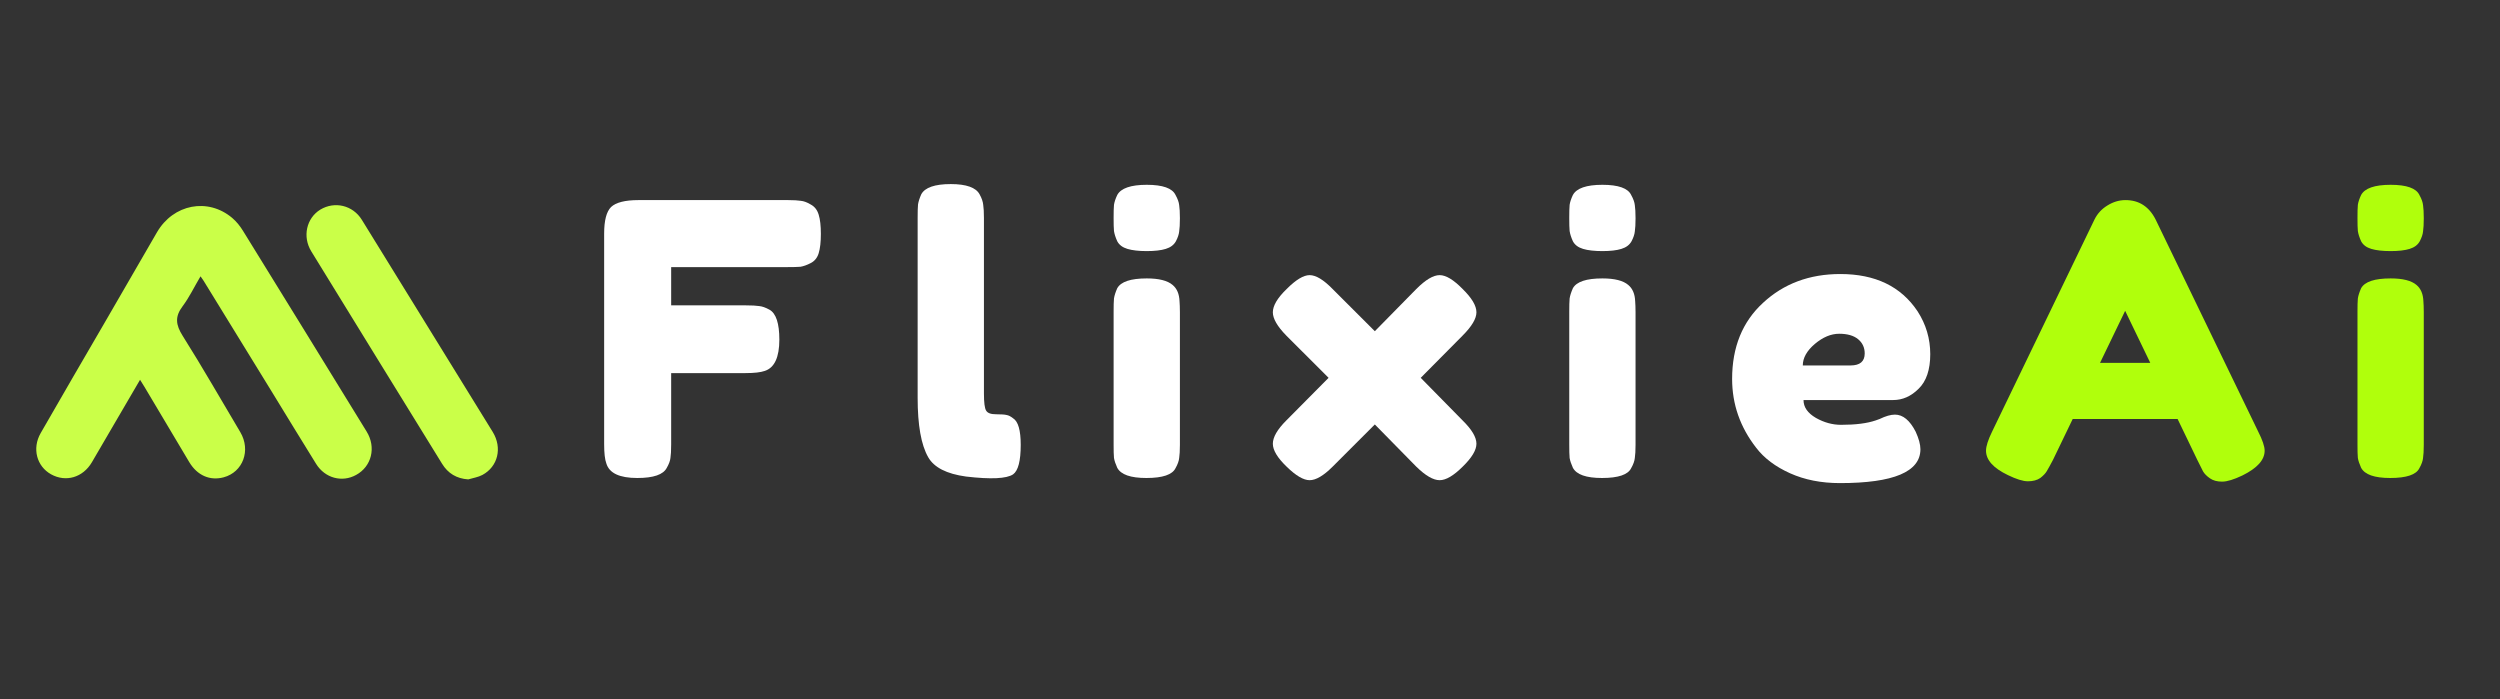 <svg xmlns="http://www.w3.org/2000/svg" xmlns:xlink="http://www.w3.org/1999/xlink" width="143" zoomAndPan="magnify" viewBox="0 0 107.25 30" height="40" preserveAspectRatio="xMidYMid meet" version="1.0"><rect x="0" y="0" width="107.25" height="30" fill="#333333" stroke="none"/><defs><g/><clipPath id="c1e4464720"><path d="M 1.367 8.457 L 21.637 8.457 L 21.637 20.621 L 1.367 20.621 Z M 1.367 8.457 " clip-rule="nonzero"/></clipPath></defs><g fill="#ffffff" fill-opacity="1"><g transform="translate(25.262, 20.506)"><g><path d="M 8.547 -11.922 C 8.785 -11.922 8.969 -11.91 9.094 -11.891 C 9.219 -11.879 9.359 -11.828 9.516 -11.734 C 9.68 -11.648 9.797 -11.504 9.859 -11.297 C 9.922 -11.098 9.953 -10.82 9.953 -10.469 C 9.953 -10.125 9.922 -9.848 9.859 -9.641 C 9.797 -9.441 9.68 -9.301 9.516 -9.219 C 9.348 -9.133 9.203 -9.082 9.078 -9.062 C 8.953 -9.051 8.758 -9.047 8.5 -9.047 L 3.531 -9.047 L 3.531 -7.406 L 6.734 -7.406 C 6.992 -7.406 7.188 -7.395 7.312 -7.375 C 7.438 -7.363 7.582 -7.312 7.75 -7.219 C 8.031 -7.062 8.172 -6.633 8.172 -5.938 C 8.172 -5.176 7.961 -4.727 7.547 -4.594 C 7.367 -4.531 7.094 -4.5 6.719 -4.5 L 3.531 -4.5 L 3.531 -1.438 C 3.531 -1.176 3.52 -0.984 3.5 -0.859 C 3.488 -0.742 3.438 -0.602 3.344 -0.438 C 3.195 -0.145 2.773 0 2.078 0 C 1.316 0 0.875 -0.207 0.75 -0.625 C 0.688 -0.789 0.656 -1.066 0.656 -1.453 L 0.656 -10.484 C 0.656 -11.047 0.754 -11.426 0.953 -11.625 C 1.16 -11.82 1.551 -11.922 2.125 -11.922 Z M 8.547 -11.922 "/></g></g></g><g fill="#ffffff" fill-opacity="1"><g transform="translate(38.711, 20.506)"><g><path d="M 0.656 -11.172 C 0.656 -11.422 0.66 -11.609 0.672 -11.734 C 0.691 -11.859 0.738 -12.004 0.812 -12.172 C 0.969 -12.461 1.391 -12.609 2.078 -12.609 C 2.742 -12.609 3.156 -12.461 3.312 -12.172 C 3.406 -12.004 3.457 -11.852 3.469 -11.719 C 3.488 -11.594 3.5 -11.406 3.5 -11.156 L 3.5 -3.625 C 3.5 -3.238 3.531 -2.992 3.594 -2.891 C 3.656 -2.785 3.797 -2.734 4.016 -2.734 C 4.242 -2.734 4.395 -2.723 4.469 -2.703 C 4.551 -2.691 4.645 -2.645 4.75 -2.562 C 4.969 -2.426 5.078 -2.047 5.078 -1.422 C 5.078 -0.734 4.969 -0.312 4.75 -0.156 C 4.469 0.031 3.797 0.062 2.734 -0.062 C 1.898 -0.176 1.359 -0.453 1.109 -0.891 C 0.805 -1.422 0.656 -2.27 0.656 -3.438 Z M 0.656 -11.172 "/></g></g></g><g fill="#ffffff" fill-opacity="1"><g transform="translate(47.118, 20.506)"><g><path d="M 0.656 -7.141 C 0.656 -7.391 0.66 -7.578 0.672 -7.703 C 0.691 -7.828 0.738 -7.973 0.812 -8.141 C 0.969 -8.422 1.391 -8.562 2.078 -8.562 C 2.598 -8.562 2.969 -8.469 3.188 -8.281 C 3.375 -8.125 3.473 -7.891 3.484 -7.578 C 3.492 -7.473 3.5 -7.316 3.5 -7.109 L 3.5 -1.422 C 3.5 -1.172 3.488 -0.984 3.469 -0.859 C 3.457 -0.734 3.406 -0.586 3.312 -0.422 C 3.176 -0.141 2.758 0 2.062 0 C 1.383 0 0.969 -0.145 0.812 -0.438 C 0.738 -0.602 0.691 -0.742 0.672 -0.859 C 0.66 -0.984 0.656 -1.176 0.656 -1.438 Z M 3.328 -10.156 C 3.242 -10 3.098 -9.891 2.891 -9.828 C 2.691 -9.766 2.422 -9.734 2.078 -9.734 C 1.734 -9.734 1.457 -9.766 1.25 -9.828 C 1.039 -9.891 0.895 -10 0.812 -10.156 C 0.738 -10.32 0.691 -10.469 0.672 -10.594 C 0.66 -10.719 0.656 -10.906 0.656 -11.156 C 0.656 -11.406 0.66 -11.594 0.672 -11.719 C 0.691 -11.844 0.738 -11.984 0.812 -12.141 C 0.969 -12.43 1.391 -12.578 2.078 -12.578 C 2.766 -12.578 3.176 -12.43 3.312 -12.141 C 3.406 -11.973 3.457 -11.828 3.469 -11.703 C 3.488 -11.578 3.5 -11.391 3.5 -11.141 C 3.5 -10.891 3.488 -10.703 3.469 -10.578 C 3.457 -10.453 3.41 -10.312 3.328 -10.156 Z M 3.328 -10.156 "/></g></g></g><g fill="#ffffff" fill-opacity="1"><g transform="translate(54.355, 20.506)"><g><path d="M 6.594 -4.297 L 8.391 -2.469 C 8.785 -2.082 8.984 -1.75 8.984 -1.469 C 8.984 -1.195 8.785 -0.867 8.391 -0.484 C 8.004 -0.098 7.676 0.094 7.406 0.094 C 7.133 0.094 6.801 -0.098 6.406 -0.484 L 4.625 -2.297 L 2.812 -0.484 C 2.426 -0.098 2.098 0.094 1.828 0.094 C 1.566 0.094 1.238 -0.098 0.844 -0.484 C 0.445 -0.867 0.25 -1.195 0.25 -1.469 C 0.25 -1.75 0.441 -2.082 0.828 -2.469 L 2.641 -4.297 L 0.828 -6.109 C 0.441 -6.504 0.25 -6.836 0.25 -7.109 C 0.25 -7.391 0.445 -7.723 0.844 -8.109 C 1.238 -8.504 1.566 -8.703 1.828 -8.703 C 2.098 -8.703 2.426 -8.504 2.812 -8.109 L 4.625 -6.297 L 6.406 -8.109 C 6.801 -8.504 7.133 -8.703 7.406 -8.703 C 7.676 -8.703 8.004 -8.504 8.391 -8.109 C 8.785 -7.723 8.984 -7.391 8.984 -7.109 C 8.984 -6.836 8.785 -6.504 8.391 -6.109 Z M 6.594 -4.297 "/></g></g></g><g fill="#ffffff" fill-opacity="1"><g transform="translate(66.665, 20.506)"><g><path d="M 0.656 -7.141 C 0.656 -7.391 0.66 -7.578 0.672 -7.703 C 0.691 -7.828 0.738 -7.973 0.812 -8.141 C 0.969 -8.422 1.391 -8.562 2.078 -8.562 C 2.598 -8.562 2.969 -8.469 3.188 -8.281 C 3.375 -8.125 3.473 -7.891 3.484 -7.578 C 3.492 -7.473 3.5 -7.316 3.5 -7.109 L 3.5 -1.422 C 3.5 -1.172 3.488 -0.984 3.469 -0.859 C 3.457 -0.734 3.406 -0.586 3.312 -0.422 C 3.176 -0.141 2.758 0 2.062 0 C 1.383 0 0.969 -0.145 0.812 -0.438 C 0.738 -0.602 0.691 -0.742 0.672 -0.859 C 0.66 -0.984 0.656 -1.176 0.656 -1.438 Z M 3.328 -10.156 C 3.242 -10 3.098 -9.891 2.891 -9.828 C 2.691 -9.766 2.422 -9.734 2.078 -9.734 C 1.734 -9.734 1.457 -9.766 1.25 -9.828 C 1.039 -9.891 0.895 -10 0.812 -10.156 C 0.738 -10.32 0.691 -10.469 0.672 -10.594 C 0.66 -10.719 0.656 -10.906 0.656 -11.156 C 0.656 -11.406 0.66 -11.594 0.672 -11.719 C 0.691 -11.844 0.738 -11.984 0.812 -12.141 C 0.969 -12.43 1.391 -12.578 2.078 -12.578 C 2.766 -12.578 3.176 -12.43 3.312 -12.141 C 3.406 -11.973 3.457 -11.828 3.469 -11.703 C 3.488 -11.578 3.5 -11.391 3.5 -11.141 C 3.5 -10.891 3.488 -10.703 3.469 -10.578 C 3.457 -10.453 3.41 -10.312 3.328 -10.156 Z M 3.328 -10.156 "/></g></g></g><g fill="#ffffff" fill-opacity="1"><g transform="translate(73.902, 20.506)"><g><path d="M 8.906 -5.312 C 8.906 -4.645 8.738 -4.148 8.406 -3.828 C 8.082 -3.504 7.719 -3.344 7.312 -3.344 L 3.469 -3.344 C 3.469 -3.039 3.645 -2.785 4 -2.578 C 4.352 -2.379 4.711 -2.281 5.078 -2.281 C 5.703 -2.281 6.195 -2.344 6.562 -2.469 L 6.734 -2.531 C 6.992 -2.656 7.211 -2.719 7.391 -2.719 C 7.734 -2.719 8.031 -2.473 8.281 -1.984 C 8.414 -1.691 8.484 -1.441 8.484 -1.234 C 8.484 -0.266 7.332 0.219 5.031 0.219 C 4.227 0.219 3.516 0.078 2.891 -0.203 C 2.266 -0.484 1.781 -0.848 1.438 -1.297 C 0.75 -2.18 0.406 -3.164 0.406 -4.25 C 0.406 -5.613 0.848 -6.703 1.734 -7.516 C 2.617 -8.336 3.723 -8.75 5.047 -8.75 C 6.547 -8.75 7.648 -8.219 8.359 -7.156 C 8.723 -6.594 8.906 -5.977 8.906 -5.312 Z M 5.484 -4.828 C 5.891 -4.828 6.094 -5 6.094 -5.344 C 6.094 -5.594 6 -5.797 5.812 -5.953 C 5.625 -6.109 5.352 -6.188 5 -6.188 C 4.645 -6.188 4.297 -6.039 3.953 -5.75 C 3.609 -5.457 3.438 -5.148 3.438 -4.828 Z M 5.484 -4.828 "/></g></g></g><g fill="#b0ff0c" fill-opacity="1"><g transform="translate(84.95, 20.506)"><g><path d="M 7.531 -11.078 L 11.922 -2 C 12.109 -1.633 12.203 -1.359 12.203 -1.172 C 12.203 -0.773 11.883 -0.422 11.25 -0.109 C 10.883 0.066 10.594 0.156 10.375 0.156 C 10.164 0.156 9.992 0.109 9.859 0.016 C 9.723 -0.078 9.625 -0.176 9.562 -0.281 C 9.508 -0.395 9.426 -0.562 9.312 -0.781 L 8.469 -2.531 L 3.969 -2.531 L 3.125 -0.781 C 3.008 -0.562 2.922 -0.398 2.859 -0.297 C 2.805 -0.203 2.711 -0.102 2.578 0 C 2.441 0.094 2.266 0.141 2.047 0.141 C 1.836 0.141 1.551 0.051 1.188 -0.125 C 0.562 -0.426 0.25 -0.773 0.25 -1.172 C 0.25 -1.359 0.336 -1.633 0.516 -2 L 4.906 -11.094 C 5.031 -11.344 5.211 -11.539 5.453 -11.688 C 5.703 -11.844 5.961 -11.922 6.234 -11.922 C 6.816 -11.922 7.25 -11.641 7.531 -11.078 Z M 6.219 -7.172 L 5.141 -4.938 L 7.297 -4.938 Z M 6.219 -7.172 "/></g></g></g><g fill="#b0ff0c" fill-opacity="1"><g transform="translate(100.48, 20.506)"><g><path d="M 0.656 -7.141 C 0.656 -7.391 0.66 -7.578 0.672 -7.703 C 0.691 -7.828 0.738 -7.973 0.812 -8.141 C 0.969 -8.422 1.391 -8.562 2.078 -8.562 C 2.598 -8.562 2.969 -8.469 3.188 -8.281 C 3.375 -8.125 3.473 -7.891 3.484 -7.578 C 3.492 -7.473 3.5 -7.316 3.5 -7.109 L 3.5 -1.422 C 3.5 -1.172 3.488 -0.984 3.469 -0.859 C 3.457 -0.734 3.406 -0.586 3.312 -0.422 C 3.176 -0.141 2.758 0 2.062 0 C 1.383 0 0.969 -0.145 0.812 -0.438 C 0.738 -0.602 0.691 -0.742 0.672 -0.859 C 0.66 -0.984 0.656 -1.176 0.656 -1.438 Z M 3.328 -10.156 C 3.242 -10 3.098 -9.891 2.891 -9.828 C 2.691 -9.766 2.422 -9.734 2.078 -9.734 C 1.734 -9.734 1.457 -9.766 1.25 -9.828 C 1.039 -9.891 0.895 -10 0.812 -10.156 C 0.738 -10.32 0.691 -10.469 0.672 -10.594 C 0.66 -10.719 0.656 -10.906 0.656 -11.156 C 0.656 -11.406 0.66 -11.594 0.672 -11.719 C 0.691 -11.844 0.738 -11.984 0.812 -12.141 C 0.969 -12.43 1.391 -12.578 2.078 -12.578 C 2.766 -12.578 3.176 -12.43 3.312 -12.141 C 3.406 -11.973 3.457 -11.828 3.469 -11.703 C 3.488 -11.578 3.5 -11.391 3.5 -11.141 C 3.5 -10.891 3.488 -10.703 3.469 -10.578 C 3.457 -10.453 3.41 -10.312 3.328 -10.156 Z M 3.328 -10.156 "/></g></g></g><g clip-path="url(#c1e4464720)"><path fill="#caff48" d="M 6.008 16.293 C 5.617 16.961 5.25 17.586 4.887 18.211 C 4.57 18.75 4.258 19.293 3.941 19.832 C 3.555 20.488 2.824 20.699 2.191 20.348 C 1.574 20.004 1.367 19.238 1.746 18.578 C 2.648 17.004 3.562 15.438 4.473 13.871 C 5.227 12.566 5.98 11.266 6.734 9.965 C 7.438 8.754 8.922 8.469 9.965 9.352 C 10.148 9.508 10.309 9.711 10.434 9.918 C 12.203 12.781 13.969 15.648 15.73 18.516 C 16.145 19.191 15.945 20.012 15.277 20.375 C 14.676 20.707 13.945 20.516 13.562 19.902 C 12.918 18.867 12.285 17.824 11.648 16.785 C 10.68 15.207 9.707 13.629 8.738 12.051 C 8.703 11.992 8.66 11.941 8.602 11.855 C 8.336 12.301 8.125 12.75 7.832 13.141 C 7.492 13.59 7.543 13.941 7.836 14.406 C 8.691 15.762 9.488 17.16 10.309 18.539 C 10.77 19.316 10.426 20.254 9.594 20.477 C 9.004 20.633 8.465 20.398 8.121 19.828 C 7.477 18.746 6.836 17.664 6.191 16.586 C 6.141 16.5 6.086 16.418 6.008 16.293 Z M 20.695 20.375 C 21.363 20.016 21.555 19.215 21.141 18.535 C 19.27 15.5 17.398 12.465 15.523 9.43 C 15.137 8.805 14.359 8.621 13.742 8.992 C 13.148 9.355 12.965 10.152 13.355 10.785 C 15.219 13.824 17.094 16.859 18.965 19.895 C 19.219 20.309 19.586 20.531 20.086 20.566 C 20.293 20.504 20.512 20.473 20.695 20.375 Z M 20.695 20.375 " fill-opacity="1" fill-rule="nonzero"/></g></svg>